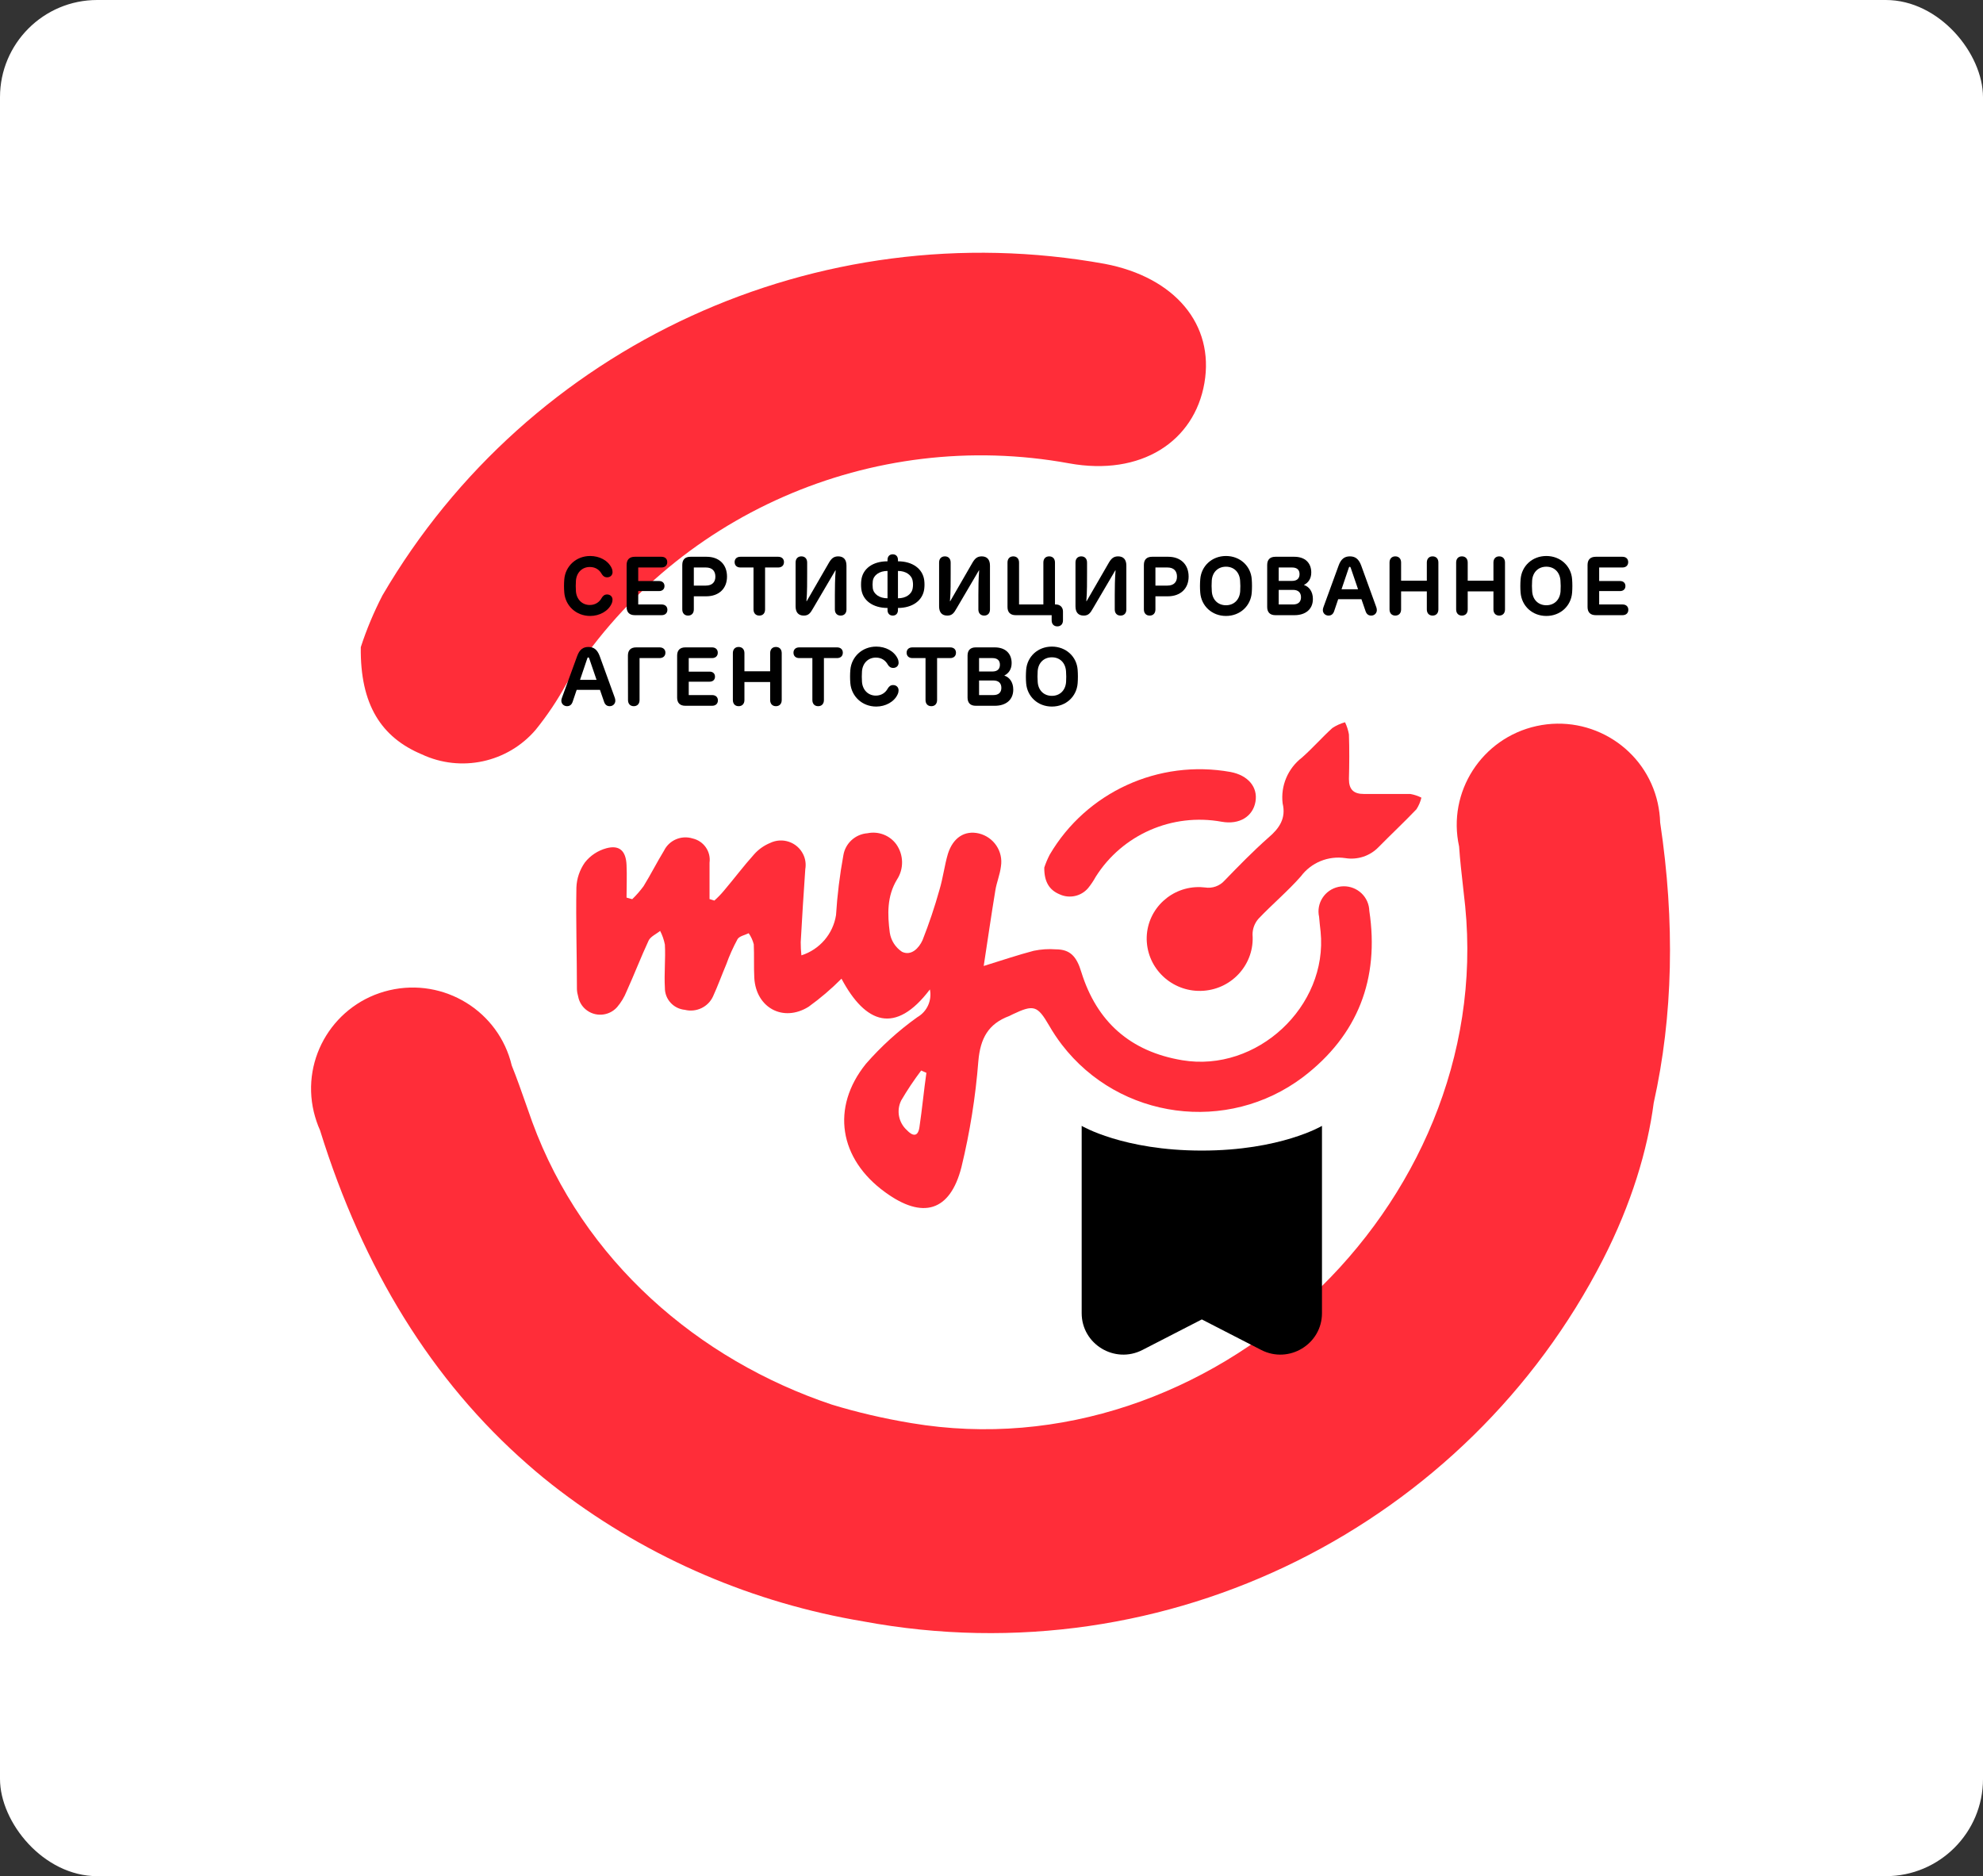 <?xml version="1.0" encoding="UTF-8"?> <svg xmlns="http://www.w3.org/2000/svg" width="204" height="193" viewBox="0 0 204 193" fill="none"><rect x="0" y="0" width="204" height="193" fill="#333333" stroke="none"/> <rect width="204" height="193" rx="10" fill="white"></rect> <g clip-path="url(#clip0_19_68)"> <path d="M95.662 101.783C92.118 106.467 89.041 105.319 86.567 100.678C85.521 101.733 84.387 102.697 83.18 103.568C80.568 105.189 77.77 103.67 77.598 100.591C77.537 99.453 77.598 98.295 77.544 97.139C77.438 96.73 77.263 96.348 77.021 96.001C76.628 96.197 76.062 96.295 75.873 96.613C75.421 97.445 75.032 98.311 74.715 99.2C74.252 100.296 73.844 101.428 73.355 102.494C72.855 103.59 71.634 104.173 70.454 103.882C69.281 103.768 68.388 102.788 68.4 101.619C68.312 100.145 68.48 98.652 68.4 97.169C68.304 96.681 68.14 96.205 67.911 95.762C67.51 96.091 66.934 96.333 66.727 96.753C65.944 98.436 65.245 100.255 64.463 101.979C64.227 102.569 63.898 103.118 63.485 103.602C62.645 104.55 61.187 104.648 60.228 103.818C59.84 103.481 59.575 103.02 59.48 102.515C59.408 102.27 59.362 102.021 59.351 101.767C59.351 98.315 59.235 94.798 59.297 91.311C59.328 90.385 59.633 89.485 60.168 88.725C60.725 88.01 61.508 87.496 62.39 87.257C63.73 86.902 64.394 87.534 64.455 88.982C64.508 90.094 64.455 91.217 64.455 92.336L65.04 92.499C65.467 92.087 65.857 91.64 66.208 91.16C66.941 89.969 67.575 88.71 68.308 87.511C68.838 86.426 70.091 85.892 71.252 86.252C72.394 86.513 73.15 87.594 72.993 88.744V92.487L73.49 92.642C73.841 92.329 74.172 91.988 74.474 91.625C75.521 90.392 76.494 89.088 77.575 87.889C78.025 87.379 78.591 86.978 79.221 86.717C80.484 86.104 82.004 86.622 82.623 87.874C82.86 88.35 82.935 88.887 82.844 89.409C82.668 91.913 82.513 94.412 82.374 96.916C82.371 97.369 82.394 97.827 82.444 98.277C84.325 97.676 85.704 96.072 86.005 94.136C86.135 92.071 86.388 90.018 86.761 87.984C86.96 86.751 87.987 85.809 89.244 85.715C90.37 85.484 91.531 85.926 92.207 86.853C92.97 87.938 93.001 89.371 92.275 90.483C91.23 92.207 91.298 94.079 91.534 95.925C91.65 96.734 92.107 97.453 92.791 97.91C93.741 98.368 94.532 97.54 94.907 96.712C95.574 95.017 96.158 93.289 96.647 91.534C97.014 90.317 97.162 89.031 97.518 87.825C98.057 86.142 99.258 85.401 100.705 85.737C102.237 86.112 103.222 87.586 102.97 89.129C102.867 89.992 102.527 90.767 102.394 91.606C101.974 94.144 101.611 96.689 101.198 99.37C103.168 98.757 104.734 98.231 106.339 97.808C107.09 97.653 107.861 97.599 108.629 97.66C110.076 97.66 110.756 98.375 111.241 99.998C112.833 105.114 116.284 108.177 121.623 109.066C129.306 110.351 136.621 103.527 135.857 95.842C135.804 95.331 135.736 94.825 135.701 94.314C135.391 92.918 136.284 91.538 137.694 91.232C139.103 90.926 140.497 91.811 140.806 93.206C140.84 93.368 140.863 93.531 140.867 93.698C141.92 100.687 139.699 106.49 134.056 110.794C126.281 116.663 115.174 115.177 109.247 107.477C108.763 106.846 108.32 106.18 107.923 105.489C106.727 103.436 106.346 103.314 104.177 104.343C104.067 104.407 103.948 104.464 103.83 104.516C101.661 105.319 100.851 106.827 100.648 109.15C100.362 112.825 99.778 116.474 98.908 120.062C97.74 124.642 94.91 125.455 91.068 122.65C86.323 119.223 85.453 113.929 89.084 109.432C90.653 107.636 92.424 106.026 94.371 104.637C95.373 104.063 95.891 102.913 95.662 101.783ZM95.302 110.36L94.765 110.125C94.02 111.112 93.332 112.14 92.711 113.202C92.2 114.235 92.435 115.48 93.295 116.258C93.853 116.852 94.428 117.018 94.585 115.963C94.868 114.068 95.035 112.231 95.302 110.36Z" fill="#FF2D39"></path> <path d="M131.951 82.648C131.73 80.837 132.49 79.044 133.944 77.928C135.025 76.972 135.991 75.868 137.064 74.892C137.464 74.627 137.907 74.427 138.37 74.298C138.561 74.695 138.694 75.115 138.771 75.55C138.824 77.078 138.813 78.605 138.771 80.141C138.771 81.211 139.248 81.683 140.328 81.676H145.085C145.483 81.744 145.868 81.873 146.227 82.054C146.124 82.481 145.953 82.886 145.713 83.253C144.448 84.58 143.1 85.839 141.817 87.144C140.935 88.055 139.66 88.479 138.404 88.275C136.647 88.01 134.887 88.729 133.83 90.147C132.478 91.682 130.894 93.009 129.473 94.503C129.073 94.953 128.854 95.535 128.854 96.133C129.08 99.109 126.823 101.699 123.823 101.919C120.817 102.142 118.201 99.907 117.98 96.935C117.965 96.749 117.961 96.56 117.968 96.375C118.071 93.448 120.554 91.156 123.508 91.258C123.658 91.262 123.811 91.274 123.96 91.293C124.715 91.417 125.487 91.141 125.991 90.567C127.445 89.065 128.908 87.564 130.477 86.176C131.618 85.212 132.318 84.176 131.951 82.648Z" fill="#FF2D39"></path> <path d="M107.43 89.246C107.58 88.789 107.767 88.347 107.989 87.919C111.76 81.487 119.202 78.083 126.594 79.414C128.397 79.758 129.416 80.969 129.156 82.47C128.897 83.971 127.526 84.867 125.67 84.531C120.589 83.608 115.453 85.854 112.719 90.199C112.493 90.612 112.23 91.001 111.936 91.364C111.214 92.207 110.012 92.468 109 91.996C107.962 91.561 107.412 90.725 107.43 89.246Z" fill="#FF2D39"></path> <path fill-rule="evenodd" clip-rule="evenodd" d="M93.747 146.395C124.501 151.565 153.789 124.119 150.731 93.222C150.664 92.584 150.593 91.946 150.52 91.31C150.36 89.9 150.2 88.493 150.104 87.079C148.867 81.468 152.443 75.918 158.084 74.686C163.724 73.455 169.303 77.013 170.541 82.624C170.679 83.277 170.77 83.931 170.786 84.6C172.329 94.877 172.117 104.518 170.124 113.458C169.491 118.294 167.843 123.827 164.899 129.573C150.969 156.762 120.28 172.648 88.791 166.789C77.61 164.917 66.861 160.389 57.586 153.344C56.42 152.46 55.32 151.556 54.283 150.641C44.471 142.061 37.349 130.535 32.921 116.267C32.644 115.656 32.442 115.027 32.281 114.378C30.956 108.787 34.438 103.18 40.059 101.866C45.681 100.552 51.32 104.018 52.646 109.608C53.176 110.925 53.644 112.262 54.113 113.601C54.324 114.206 54.537 114.813 54.754 115.416C59.986 129.694 71.843 139.894 85.574 144.492C88.163 145.283 90.887 145.918 93.747 146.395Z" fill="#FF2D39"></path> <path d="M37.116 66.573C37.711 64.738 38.459 62.964 39.343 61.25C54.413 35.455 84.14 21.807 113.67 27.145C120.868 28.525 124.941 33.378 123.904 39.398C122.867 45.418 117.391 49.012 109.978 47.663C89.677 43.962 69.163 52.97 58.241 70.394C57.341 72.047 56.288 73.609 55.114 75.065C52.231 78.446 47.427 79.493 43.385 77.597C39.236 75.853 37.04 72.502 37.116 66.573Z" fill="#FF2D39"></path> <path d="M60.714 63.363C61.67 63.363 62.564 62.876 62.914 62.113C62.991 61.944 63.013 61.812 63.013 61.69C63.013 61.368 62.773 61.152 62.45 61.152C62.186 61.152 62.023 61.3 61.891 61.52C61.691 61.893 61.286 62.236 60.677 62.236C59.876 62.236 59.309 61.647 59.248 60.821C59.223 60.469 59.223 60.092 59.248 59.741C59.309 58.91 59.876 58.326 60.677 58.326C61.324 58.326 61.704 58.682 61.904 59.05C62.031 59.254 62.194 59.389 62.459 59.389C62.781 59.389 63.016 59.173 63.016 58.851C63.016 58.728 62.991 58.589 62.919 58.427C62.543 57.644 61.666 57.195 60.714 57.195C59.257 57.195 58.161 58.254 58.051 59.593C58.013 60.054 58.013 60.503 58.051 60.965C58.161 62.304 59.257 63.363 60.714 63.363Z" fill="black"></path> <path d="M65.307 63.283H68.06C68.431 63.283 68.657 63.067 68.657 62.728C68.657 62.397 68.431 62.181 68.06 62.181H65.657V60.804H67.804C68.146 60.804 68.359 60.601 68.359 60.287C68.359 59.974 68.146 59.77 67.804 59.77H65.657V58.377H68.052C68.419 58.377 68.644 58.16 68.644 57.826C68.644 57.491 68.419 57.275 68.052 57.275H65.307C64.757 57.275 64.463 57.567 64.463 58.118V62.44C64.463 62.99 64.757 63.283 65.307 63.283Z" fill="black"></path> <path d="M72.698 57.275H71.033C70.478 57.275 70.189 57.567 70.189 58.118V62.69C70.189 63.088 70.423 63.325 70.784 63.325C71.143 63.325 71.377 63.088 71.377 62.69V61.342H72.643C73.969 61.342 74.791 60.537 74.791 59.317C74.791 58.025 73.934 57.275 72.698 57.275ZM72.6 60.241H71.377V58.377H72.613C73.283 58.377 73.594 58.754 73.594 59.321C73.594 59.859 73.291 60.241 72.6 60.241Z" fill="black"></path> <path d="M80.058 57.275H76.167C75.8 57.275 75.574 57.491 75.574 57.822C75.574 58.16 75.8 58.377 76.167 58.377H77.517V62.69C77.517 63.088 77.753 63.325 78.114 63.325C78.477 63.325 78.707 63.088 78.707 62.69V58.377H80.058C80.424 58.377 80.65 58.16 80.65 57.822C80.65 57.491 80.424 57.275 80.058 57.275Z" fill="black"></path> <path d="M82.443 57.233C82.08 57.233 81.846 57.47 81.846 57.868V62.372C81.846 62.999 82.14 63.325 82.69 63.325C83.171 63.325 83.367 63.075 83.631 62.605L85.941 58.673L85.967 58.682C85.896 59.58 85.887 60.482 85.887 61.202V62.698C85.887 63.092 86.126 63.325 86.483 63.325C86.841 63.325 87.08 63.092 87.08 62.698V58.186C87.08 57.559 86.777 57.233 86.227 57.233C85.746 57.233 85.503 57.483 85.243 57.944L82.989 61.846H82.963C83.044 60.923 83.036 59.732 83.036 58.982V57.868C83.036 57.47 82.801 57.233 82.443 57.233Z" fill="black"></path> <path d="M95.08 59.694C94.93 58.508 93.873 57.741 92.377 57.741V57.593C92.377 57.237 92.169 57.021 91.84 57.021C91.516 57.021 91.303 57.237 91.303 57.593V57.741C89.769 57.741 88.742 58.508 88.606 59.694C88.572 59.995 88.572 60.288 88.606 60.584C88.742 61.775 89.807 62.541 91.303 62.541V62.753C91.303 63.109 91.516 63.325 91.84 63.325C92.169 63.325 92.377 63.109 92.377 62.753V62.541C93.873 62.541 94.93 61.775 95.08 60.584C95.117 60.288 95.117 59.995 95.08 59.694ZM89.786 60.504C89.756 60.254 89.756 60.033 89.786 59.779C89.867 59.152 90.48 58.733 91.303 58.733V61.546C90.48 61.546 89.867 61.126 89.786 60.504ZM93.894 60.504C93.802 61.126 93.196 61.546 92.382 61.546H92.377V58.733H92.382C93.196 58.733 93.802 59.156 93.894 59.779C93.937 60.029 93.937 60.254 93.894 60.504Z" fill="black"></path> <path d="M97.206 57.233C96.843 57.233 96.609 57.47 96.609 57.868V62.372C96.609 62.999 96.903 63.325 97.453 63.325C97.935 63.325 98.132 63.075 98.395 62.605L100.706 58.673L100.73 58.682C100.659 59.58 100.65 60.482 100.65 61.202V62.698C100.65 63.092 100.889 63.325 101.246 63.325C101.605 63.325 101.843 63.092 101.843 62.698V58.186C101.843 57.559 101.54 57.233 100.99 57.233C100.509 57.233 100.266 57.483 100.006 57.944L97.752 61.846H97.726C97.808 60.923 97.799 59.732 97.799 58.982V57.868C97.799 57.47 97.565 57.233 97.206 57.233Z" fill="black"></path> <path d="M108.627 62.181H108.53V57.868C108.53 57.47 108.296 57.233 107.933 57.233C107.57 57.233 107.336 57.47 107.336 57.868V62.181H104.835V57.868C104.835 57.47 104.6 57.233 104.242 57.233C103.88 57.233 103.646 57.47 103.646 57.868V62.44C103.646 62.99 103.939 63.283 104.489 63.283H108.189V63.816C108.189 64.202 108.419 64.435 108.773 64.435C109.122 64.435 109.353 64.202 109.353 63.816V62.897C109.353 62.474 109.055 62.181 108.627 62.181Z" fill="black"></path> <path d="M111.236 57.233C110.874 57.233 110.64 57.47 110.64 57.868V62.372C110.64 62.999 110.934 63.325 111.483 63.325C111.966 63.325 112.162 63.075 112.426 62.605L114.736 58.673L114.762 58.682C114.689 59.58 114.68 60.482 114.68 61.202V62.698C114.68 63.092 114.919 63.325 115.277 63.325C115.634 63.325 115.873 63.092 115.873 62.698V58.186C115.873 57.559 115.572 57.233 115.022 57.233C114.54 57.233 114.297 57.483 114.037 57.944L111.782 61.846H111.756C111.837 60.923 111.829 59.732 111.829 58.982V57.868C111.829 57.47 111.594 57.233 111.236 57.233Z" fill="black"></path> <path d="M120.186 57.275H118.52C117.966 57.275 117.676 57.567 117.676 58.118V62.69C117.676 63.088 117.91 63.325 118.273 63.325C118.63 63.325 118.864 63.088 118.864 62.69V61.342H120.13C121.456 61.342 122.279 60.537 122.279 59.317C122.279 58.025 121.421 57.275 120.186 57.275ZM120.089 60.241H118.864V58.377H120.101C120.77 58.377 121.081 58.754 121.081 59.321C121.081 59.859 120.779 60.241 120.089 60.241Z" fill="black"></path> <path d="M126.122 63.363C127.57 63.363 128.67 62.334 128.773 60.965C128.807 60.503 128.807 60.05 128.773 59.593C128.679 58.224 127.57 57.195 126.122 57.195C124.673 57.195 123.577 58.224 123.475 59.593C123.44 60.054 123.436 60.508 123.475 60.965C123.582 62.334 124.673 63.363 126.122 63.363ZM126.122 62.262C125.303 62.262 124.723 61.702 124.665 60.842C124.635 60.465 124.635 60.088 124.66 59.72C124.719 58.855 125.303 58.296 126.122 58.296C126.94 58.296 127.512 58.855 127.575 59.72C127.605 60.092 127.609 60.469 127.583 60.842C127.516 61.702 126.94 62.262 126.122 62.262Z" fill="black"></path> <path d="M131.206 63.283H133.178C134.261 63.283 135.063 62.711 135.063 61.618C135.063 60.842 134.661 60.347 134.154 60.181V60.164C134.59 59.948 134.896 59.525 134.896 58.894C134.896 57.898 134.248 57.275 133.157 57.275H131.206C130.656 57.275 130.361 57.567 130.361 58.118V62.44C130.361 62.99 130.656 63.283 131.206 63.283ZM131.546 59.758V58.377H132.918C133.43 58.377 133.69 58.618 133.69 59.063C133.69 59.487 133.443 59.758 132.918 59.758H131.546ZM131.546 62.181V60.681H133.021C133.558 60.681 133.84 60.961 133.84 61.44C133.84 61.906 133.563 62.181 133.021 62.181H131.546Z" fill="black"></path> <path d="M141.589 62.469L140.033 58.178C139.777 57.478 139.399 57.233 138.87 57.233C138.342 57.233 137.962 57.478 137.71 58.178L136.146 62.465C136.105 62.579 136.087 62.681 136.087 62.762C136.087 63.071 136.33 63.325 136.67 63.325C136.947 63.325 137.149 63.181 137.255 62.855L137.665 61.643H140.059L140.477 62.859C140.583 63.185 140.785 63.325 141.062 63.325C141.402 63.325 141.64 63.071 141.64 62.766C141.64 62.677 141.627 62.579 141.589 62.469ZM138.009 60.618L138.759 58.402C138.78 58.338 138.806 58.309 138.853 58.309C138.905 58.309 138.926 58.338 138.952 58.402L139.71 60.618H138.009Z" fill="black"></path> <path d="M147.376 57.233C147.019 57.233 146.784 57.47 146.784 57.868V59.737H144.137V57.868C144.137 57.47 143.903 57.233 143.54 57.233C143.183 57.233 142.947 57.47 142.947 57.868V62.689C142.947 63.088 143.183 63.325 143.54 63.325C143.903 63.325 144.137 63.088 144.137 62.689V60.838H146.784V62.689C146.784 63.088 147.019 63.325 147.376 63.325C147.739 63.325 147.973 63.088 147.973 62.689V57.868C147.973 57.47 147.739 57.233 147.376 57.233Z" fill="black"></path> <path d="M154.228 57.233C153.871 57.233 153.637 57.47 153.637 57.868V59.737H150.99V57.868C150.99 57.47 150.756 57.233 150.393 57.233C150.036 57.233 149.8 57.47 149.8 57.868V62.689C149.8 63.088 150.036 63.325 150.393 63.325C150.756 63.325 150.99 63.088 150.99 62.689V60.838H153.637V62.689C153.637 63.088 153.871 63.325 154.228 63.325C154.591 63.325 154.826 63.088 154.826 62.689V57.868C154.826 57.47 154.591 57.233 154.228 57.233Z" fill="black"></path> <path d="M159.078 63.363C160.527 63.363 161.627 62.334 161.73 60.965C161.764 60.503 161.764 60.05 161.73 59.593C161.635 58.224 160.527 57.195 159.078 57.195C157.63 57.195 156.534 58.224 156.431 59.593C156.397 60.054 156.393 60.508 156.431 60.965C156.538 62.334 157.63 63.363 159.078 63.363ZM159.078 62.262C158.26 62.262 157.68 61.702 157.621 60.842C157.591 60.465 157.591 60.088 157.617 59.72C157.675 58.855 158.26 58.296 159.078 58.296C159.897 58.296 160.468 58.855 160.531 59.72C160.561 60.092 160.565 60.469 160.54 60.842C160.473 61.702 159.897 62.262 159.078 62.262Z" fill="black"></path> <path d="M164.163 63.283H166.916C167.287 63.283 167.513 63.067 167.513 62.728C167.513 62.397 167.287 62.181 166.916 62.181H164.513V60.804H166.66C167.002 60.804 167.215 60.601 167.215 60.287C167.215 59.974 167.002 59.77 166.66 59.77H164.513V58.377H166.907C167.275 58.377 167.5 58.16 167.5 57.826C167.5 57.491 167.275 57.275 166.907 57.275H164.163C163.613 57.275 163.319 57.567 163.319 58.118V62.44C163.319 62.99 163.613 63.283 164.163 63.283Z" fill="black"></path> <path d="M63.251 71.79L61.696 67.498C61.44 66.799 61.06 66.553 60.531 66.553C60.003 66.553 59.624 66.799 59.373 67.498L57.809 71.785C57.766 71.9 57.748 72.001 57.748 72.082C57.748 72.391 57.991 72.645 58.333 72.645C58.608 72.645 58.81 72.501 58.916 72.175L59.326 70.963H61.72L62.139 72.179C62.244 72.506 62.446 72.645 62.723 72.645C63.063 72.645 63.301 72.391 63.301 72.086C63.301 71.997 63.288 71.9 63.251 71.79ZM59.67 69.938L60.42 67.722C60.441 67.659 60.467 67.629 60.514 67.629C60.566 67.629 60.587 67.659 60.613 67.722L61.371 69.938H59.67Z" fill="black"></path> <path d="M67.853 66.596H65.444C64.89 66.596 64.597 66.888 64.597 67.439L64.606 72.01C64.606 72.408 64.84 72.645 65.197 72.645C65.56 72.645 65.794 72.408 65.794 72.01V67.697H67.853C68.22 67.697 68.454 67.481 68.454 67.142C68.454 66.812 68.22 66.596 67.853 66.596Z" fill="black"></path> <path d="M70.502 72.603H73.257C73.627 72.603 73.854 72.387 73.854 72.048C73.854 71.718 73.627 71.502 73.257 71.502H70.853V70.125H73.001C73.341 70.125 73.555 69.921 73.555 69.608C73.555 69.294 73.341 69.091 73.001 69.091H70.853V67.697H73.248C73.614 67.697 73.841 67.481 73.841 67.146C73.841 66.812 73.614 66.596 73.248 66.596H70.502C69.954 66.596 69.66 66.888 69.66 67.439V71.76C69.66 72.311 69.954 72.603 70.502 72.603Z" fill="black"></path> <path d="M79.822 66.553C79.463 66.553 79.229 66.79 79.229 67.189V69.057H76.583V67.189C76.583 66.79 76.347 66.553 75.986 66.553C75.627 66.553 75.393 66.79 75.393 67.189V72.01C75.393 72.408 75.627 72.645 75.986 72.645C76.347 72.645 76.583 72.408 76.583 72.01V70.159H79.229V72.01C79.229 72.408 79.463 72.645 79.822 72.645C80.184 72.645 80.419 72.408 80.419 72.01V67.189C80.419 66.79 80.184 66.553 79.822 66.553Z" fill="black"></path> <path d="M86.112 66.596H82.22C81.855 66.596 81.629 66.812 81.629 67.142C81.629 67.481 81.855 67.697 82.22 67.697H83.572V72.01C83.572 72.408 83.806 72.645 84.169 72.645C84.53 72.645 84.76 72.408 84.76 72.01V67.697H86.112C86.479 67.697 86.705 67.481 86.705 67.142C86.705 66.812 86.479 66.596 86.112 66.596Z" fill="black"></path> <path d="M90.143 72.684C91.097 72.684 91.993 72.197 92.341 71.434C92.419 71.264 92.44 71.133 92.44 71.01C92.44 70.688 92.201 70.472 91.877 70.472C91.613 70.472 91.451 70.621 91.319 70.841C91.119 71.214 90.714 71.557 90.104 71.557C89.303 71.557 88.736 70.968 88.676 70.142C88.651 69.79 88.651 69.413 88.676 69.061C88.736 68.231 89.303 67.646 90.104 67.646C90.751 67.646 91.132 68.002 91.332 68.371C91.46 68.574 91.621 68.71 91.886 68.71C92.21 68.71 92.444 68.494 92.444 68.172C92.444 68.049 92.419 67.909 92.346 67.748C91.972 66.964 91.093 66.515 90.143 66.515C88.684 66.515 87.59 67.574 87.479 68.913C87.44 69.375 87.44 69.824 87.479 70.286C87.59 71.625 88.684 72.684 90.143 72.684Z" fill="black"></path> <path d="M97.753 66.596H93.862C93.496 66.596 93.269 66.812 93.269 67.142C93.269 67.481 93.496 67.697 93.862 67.697H95.213V72.01C95.213 72.408 95.448 72.645 95.811 72.645C96.172 72.645 96.402 72.408 96.402 72.01V67.697H97.753C98.121 67.697 98.346 67.481 98.346 67.142C98.346 66.812 98.121 66.596 97.753 66.596Z" fill="black"></path> <path d="M100.38 72.603H102.354C103.437 72.603 104.239 72.031 104.239 70.938C104.239 70.163 103.837 69.667 103.33 69.502V69.485C103.764 69.269 104.072 68.845 104.072 68.214C104.072 67.218 103.424 66.596 102.333 66.596H100.38C99.831 66.596 99.537 66.888 99.537 67.439V71.76C99.537 72.311 99.831 72.603 100.38 72.603ZM100.721 69.078V67.697H102.094C102.606 67.697 102.866 67.939 102.866 68.383C102.866 68.807 102.619 69.078 102.094 69.078H100.721ZM100.721 71.502V70.002H102.196C102.733 70.002 103.014 70.281 103.014 70.76C103.014 71.226 102.737 71.502 102.196 71.502H100.721Z" fill="black"></path> <path d="M108.212 72.684C109.662 72.684 110.76 71.654 110.863 70.286C110.897 69.824 110.897 69.371 110.863 68.913C110.769 67.545 109.662 66.515 108.212 66.515C106.763 66.515 105.667 67.545 105.564 68.913C105.53 69.375 105.526 69.828 105.564 70.286C105.672 71.654 106.763 72.684 108.212 72.684ZM108.212 71.582C107.393 71.582 106.814 71.023 106.754 70.163C106.724 69.786 106.724 69.409 106.75 69.04C106.81 68.176 107.393 67.617 108.212 67.617C109.03 67.617 109.602 68.176 109.666 69.04C109.694 69.413 109.699 69.79 109.673 70.163C109.606 71.023 109.03 71.582 108.212 71.582Z" fill="black"></path> <path d="M111.277 115.818C111.277 115.818 115.54 118.36 123.637 118.36C131.735 118.36 135.998 115.818 135.998 115.818V135.084C135.998 138.277 132.595 140.336 129.744 138.869L123.637 135.729L117.531 138.869C114.68 140.336 111.277 138.277 111.277 135.084V115.818Z" fill="black"></path> </g> <defs> <clipPath id="clip0_19_68"> <rect width="140" height="142" fill="white" transform="translate(32 26)"></rect> </clipPath> </defs> </svg> 